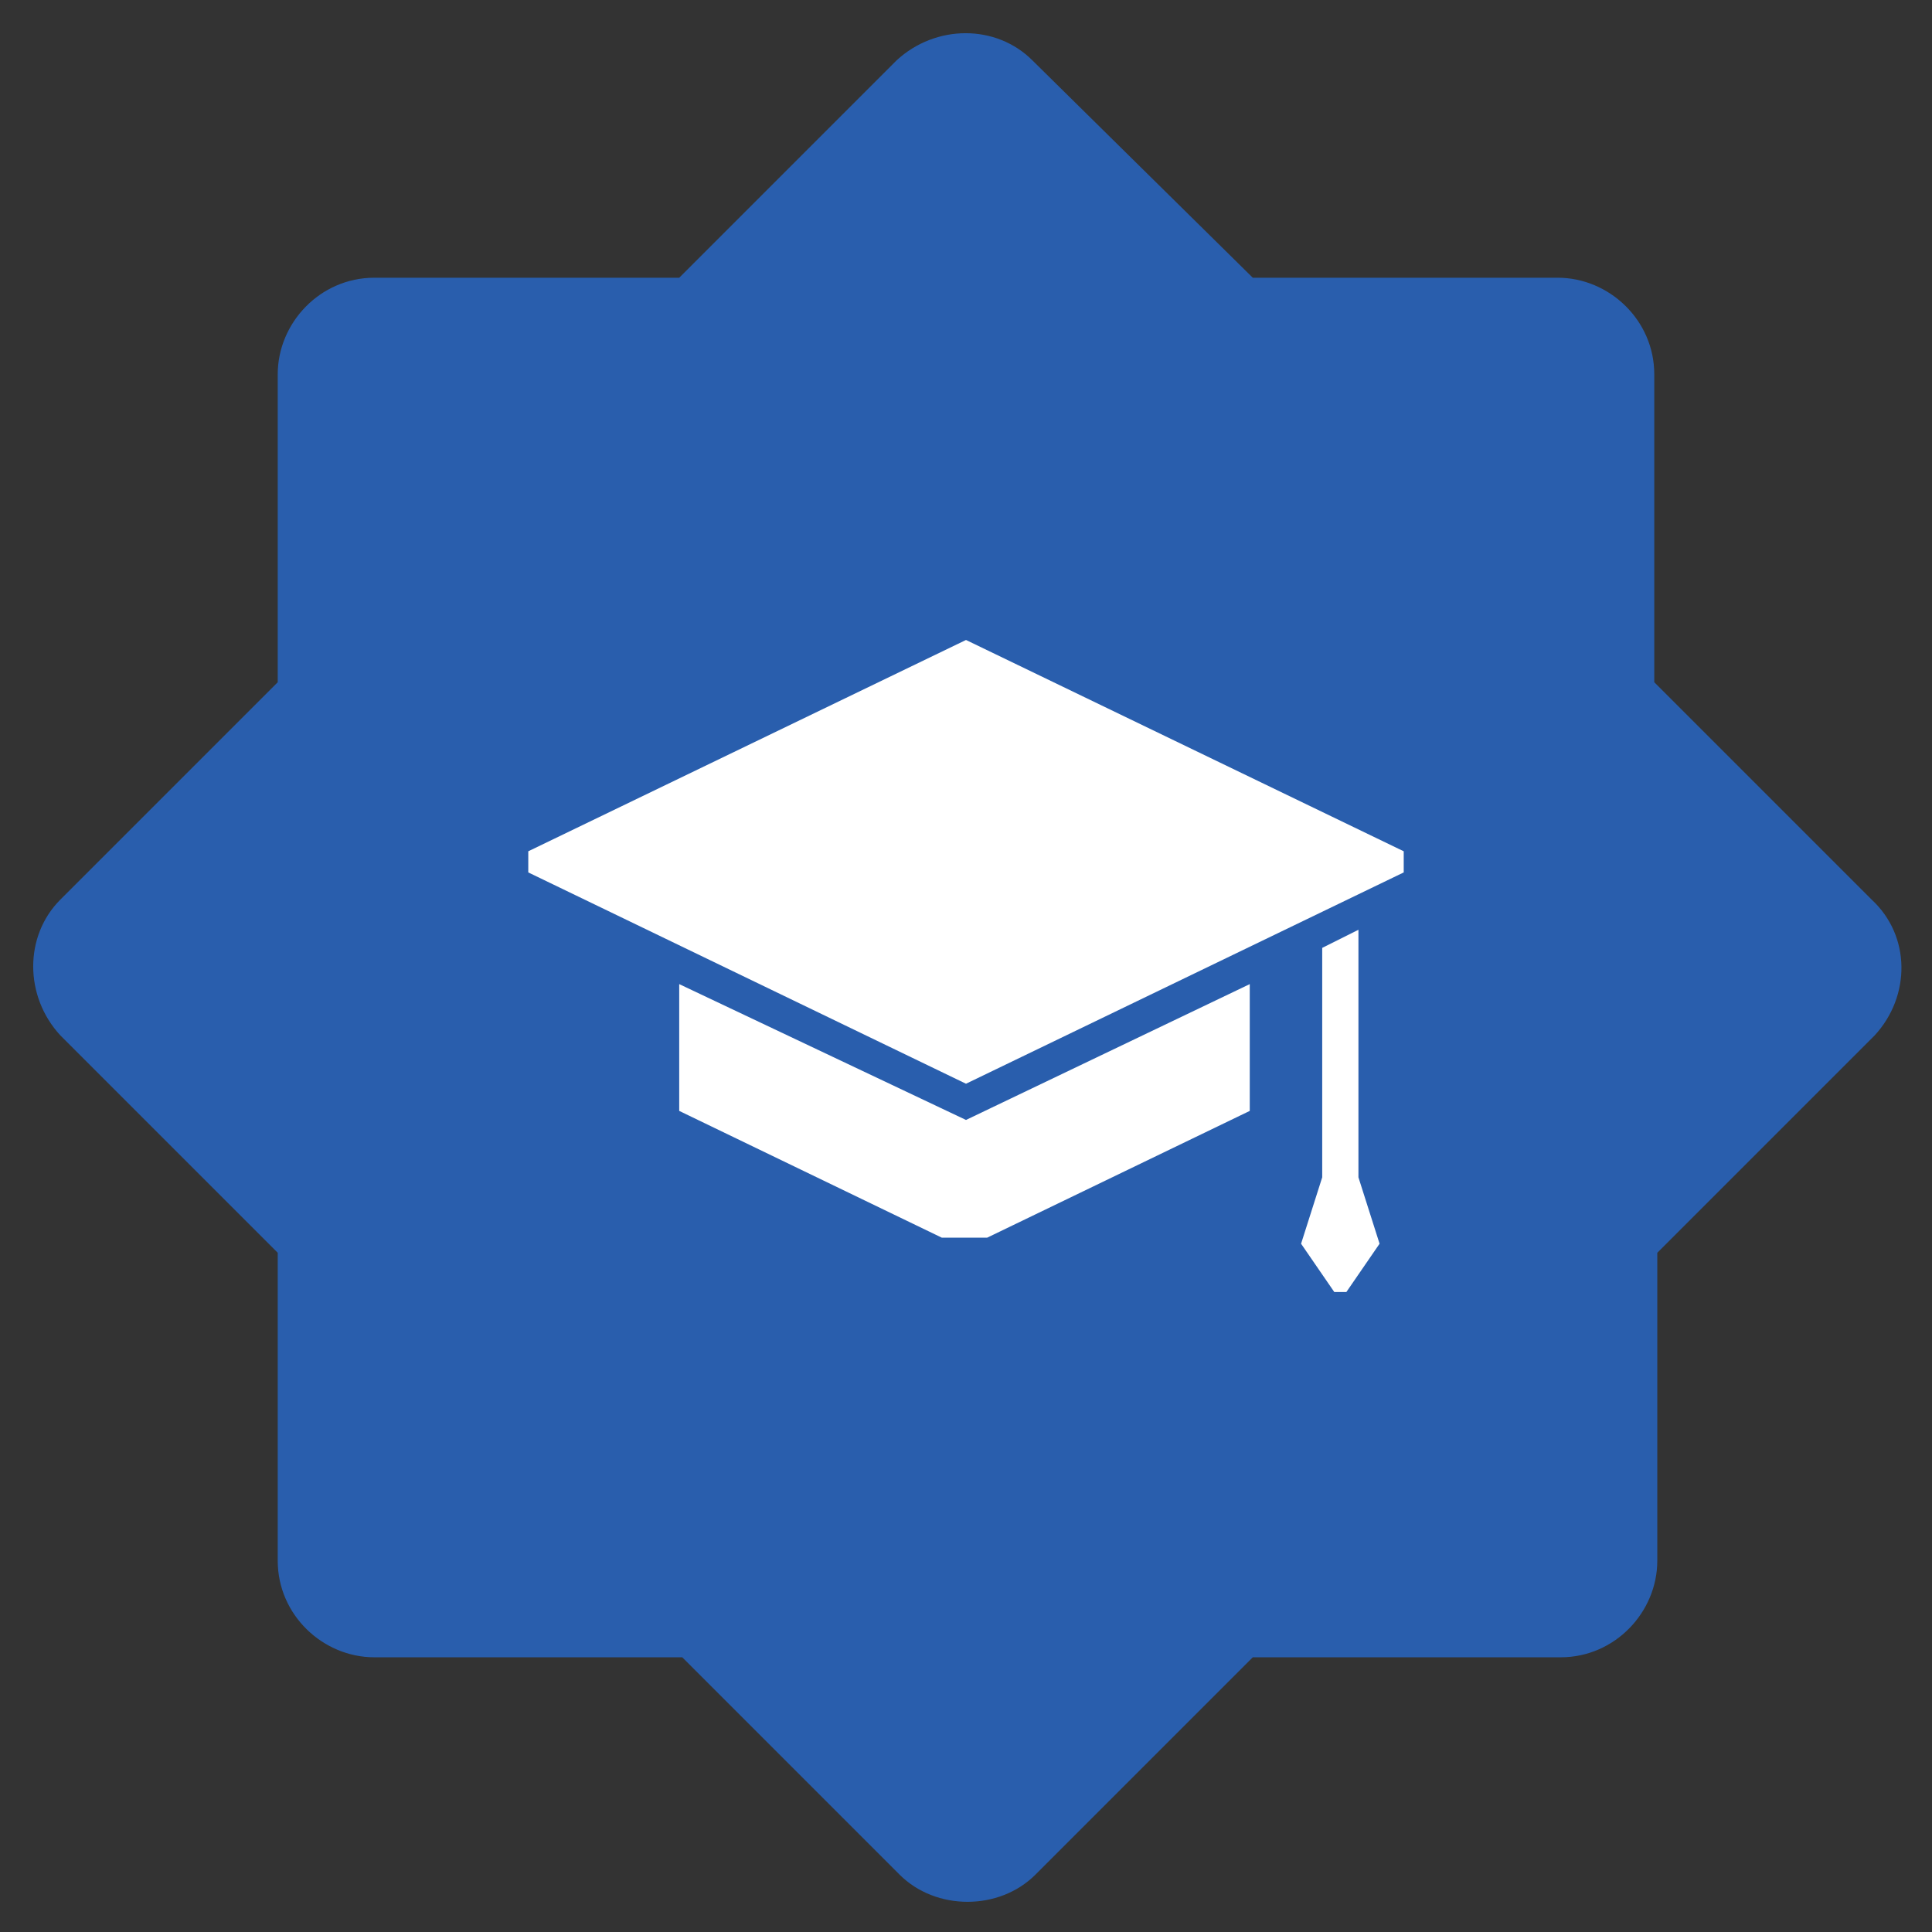 <?xml version="1.0" encoding="utf-8"?>
<!-- Generator: Adobe Illustrator 18.1.1, SVG Export Plug-In . SVG Version: 6.00 Build 0)  -->
<svg version="1.1" id="Слой_1" xmlns="http://www.w3.org/2000/svg" xmlns:xlink="http://www.w3.org/1999/xlink" x="0px" y="0px"
	 viewBox="0 0 64 64" enable-background="new 0 0 64 64" xml:space="preserve">
<rect x="0" y="0" width="64" height="64" fill="#333333" stroke="none"/>
<path fill="#295EAD" d="M62,29.8l-7.2-7.2V12.4c0-1.8-1.5-3.2-3.2-3.2H41.5L34.2,2C33,0.8,31,0.8,29.7,2l-7.2,7.2H12.4
	c-1.8,0-3.2,1.5-3.2,3.2v10.2L2,29.8C0.8,31,0.8,33,2,34.3l7.2,7.2v10.2c0,1.8,1.5,3.2,3.2,3.2h10.2l7.2,7.2c1.2,1.2,3.3,1.2,4.5,0
	l7.2-7.2h10.2c1.8,0,3.2-1.5,3.2-3.2V41.5l7.2-7.2C63.3,33,63.3,31,62,29.8z"/>
<g>
	<g>
		<polygon fill="#FFFFFF" points="46.5,28.9 46.5,28.2 32,21.2 17.5,28.2 17.5,28.9 32,35.9 		"/>
		<path fill="#FFFFFF" d="M22.5,32.6v4.2l8.7,4.2h1.5l8.7-4.2c0,0,0,0,0-0.1v-4.1L32,37.1L22.5,32.6z"/>
		<polygon fill="#FFFFFF" points="45,39 45,30.8 43.8,31.4 43.8,39 43.1,41.2 44.2,42.8 44.6,42.8 45.7,41.2 		"/>
	</g>
</g>
</svg>
